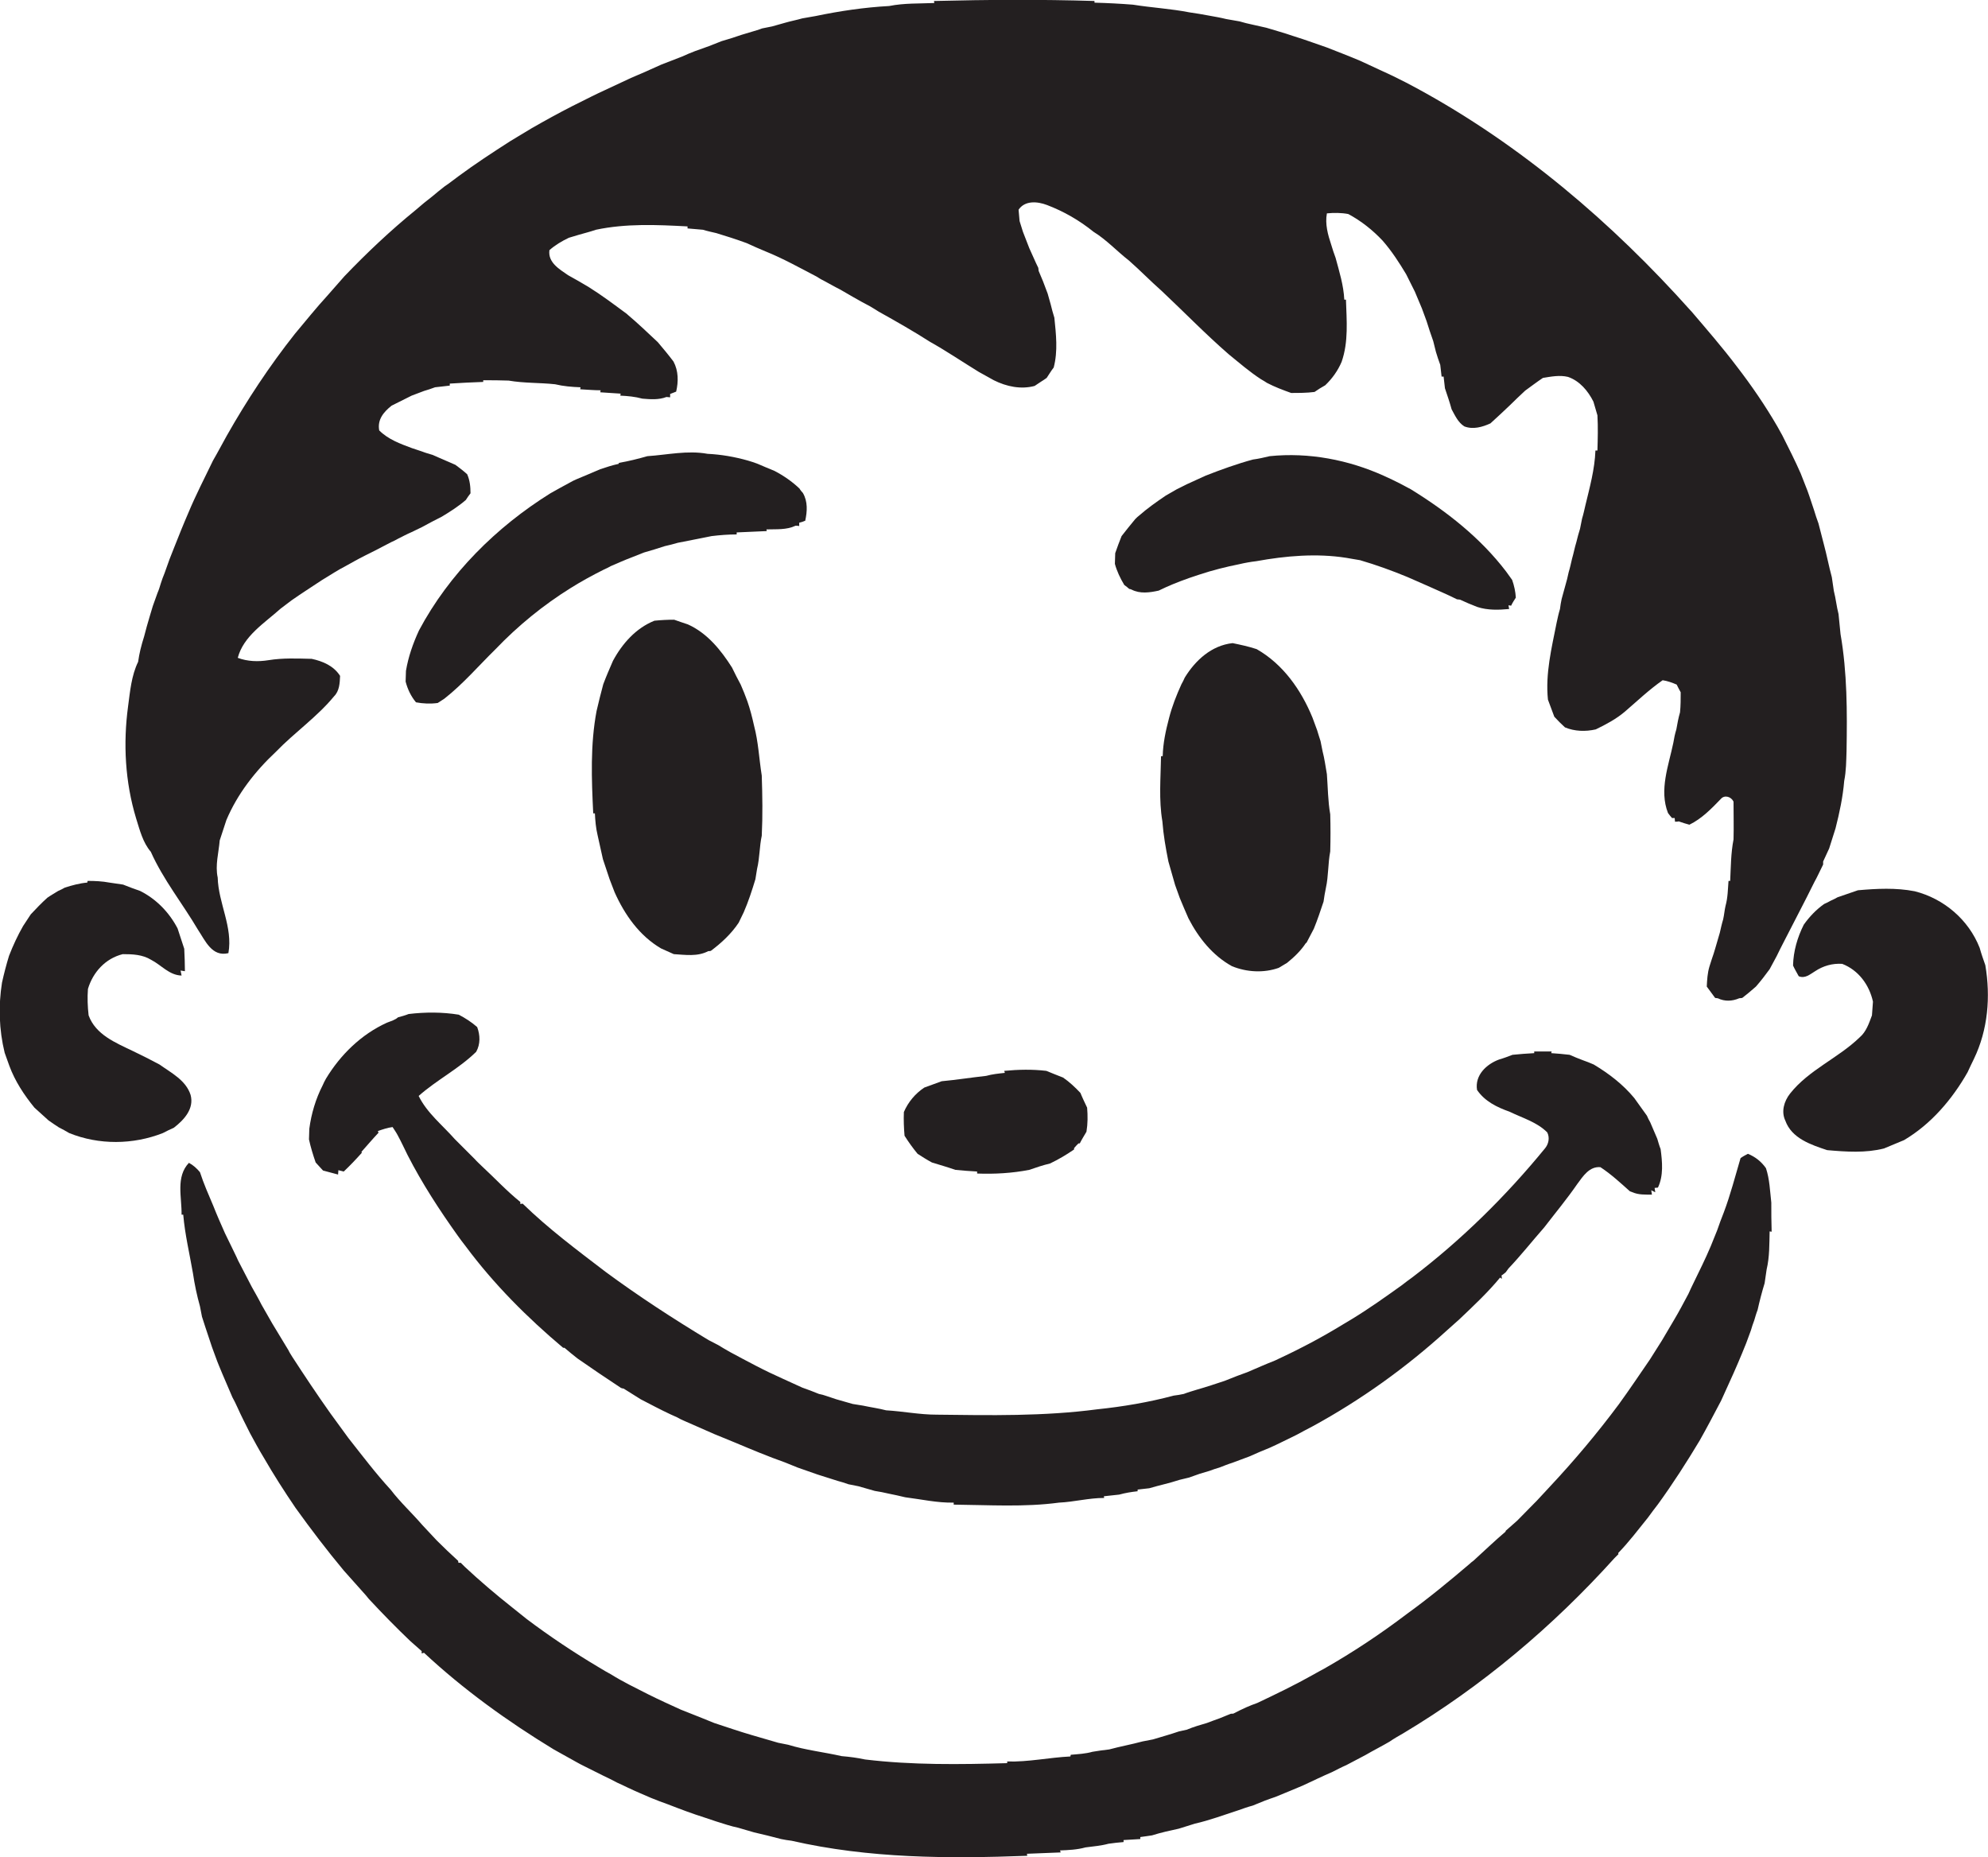 <?xml version="1.0" encoding="utf-8"?>
<!-- Generator: Adobe Illustrator 19.2.0, SVG Export Plug-In . SVG Version: 6.00 Build 0)  -->
<svg version="1.1" id="Layer_1" xmlns="http://www.w3.org/2000/svg" xmlns:xlink="http://www.w3.org/1999/xlink" x="0px" y="0px"
	 viewBox="0 0 594.5 555.3" enable-background="new 0 0 594.5 555.3" xml:space="preserve">
<g>
	<path fill="#231F20" d="M545.2,258.5c0-0.2,0-0.7,0-0.9c0.6-1.3,1.2-2.6,1.8-3.9c0.6-2,1.3-4,1.9-6c1.2-4.7,2.2-9.4,2.6-14.2
		c0.6-3,0.6-6,0.7-9c0.2-11.7,0.2-23.4-1.8-34.9c-0.2-2-0.4-4-0.6-6c-0.6-2.3-0.8-4.6-1.4-6.9c-0.2-1.4-0.4-2.8-0.6-4.1
		c-0.9-3.3-1.5-6.6-2.4-9.9c-0.5-2.1-1.1-4.1-1.6-6.2c-0.5-1.3-0.9-2.6-1.3-3.9c-0.3-1-0.7-2-1-3c-0.3-1-0.7-2-1-2.9
		c-0.7-1.7-1.3-3.4-2-5.1c-1.7-3.9-3.6-7.6-5.5-11.4c-0.5-0.9-1-1.8-1.5-2.7c-3.6-6.2-7.7-12.2-12.1-17.9c-4.3-5.7-9-11.1-13.6-16.5
		l-0.2-0.2c-23.5-26.3-50.8-49.6-81.9-66.5c-1.1-0.6-2.1-1.1-3.2-1.7c-1.3-0.7-2.7-1.3-4-2c-3.2-1.5-6.5-3-9.7-4.5
		c-3.3-1.4-6.7-2.7-10-4c-1.4-0.5-2.8-1-4.3-1.5c-1-0.3-1.9-0.7-2.9-1c-1-0.3-2.1-0.7-3.1-1c-2.6-0.9-5.2-1.6-7.8-2.4
		c-1.3-0.3-2.7-0.6-4-0.9c-1.4-0.3-2.7-0.6-4-1c-1.3-0.2-2.7-0.5-4-0.7c-1.6-0.4-3.3-0.7-5-1c-2-0.4-4-0.7-6-1
		c-5.6-1.1-11.3-1.4-16.9-2.3c-3.8-0.3-7.7-0.5-11.5-0.6l0-0.5c-16-0.5-32-0.4-48,0l0.1,0.6c-4.5,0.2-9,0-13.5,0.9
		c-7.4,0.4-14.8,1.5-22,3c-1.3,0.2-2.7,0.5-4,0.7c-1.7,0.5-3.4,0.8-5.1,1.3c-1.3,0.4-2.6,0.7-3.9,1.1c-1,0.2-2,0.4-3,0.6
		c-1,0.4-2.1,0.7-3.1,1c-1,0.3-2,0.6-3,0.9c-1,0.3-2,0.7-3,1c-1,0.3-2,0.6-3,0.9c-1.3,0.5-2.5,1-3.8,1.5c-1.4,0.5-2.8,1-4.2,1.5
		c-1.3,0.5-2.5,1-3.8,1.6c-2.1,0.8-4.1,1.6-6.2,2.4c-2.3,1-4.6,2.1-7,3.1c-0.5,0.2-1.6,0.7-2.1,0.9c-2.6,1.2-5.1,2.4-7.7,3.6
		c-1.4,0.6-2.7,1.3-4,1.9c-2,1-4,2-6,3c-4.1,2.1-8.1,4.3-12.1,6.6c-2.1,1.3-4.2,2.5-6.3,3.8c-5.3,3.4-10.5,6.8-15.5,10.5
		c-1.4,1-2.7,2.1-4.1,3c-1.3,1-2.5,2-3.7,3c-1.7,1.3-3.4,2.7-5,4.1c-7.5,6.1-14.6,12.8-21.3,19.8c-1.7,1.9-3.4,3.9-5.1,5.8
		c-3.4,3.7-6.5,7.6-9.7,11.4c-7.6,9.6-14.4,19.9-20.4,30.5c-1.4,2.5-2.7,5-4.1,7.4c-2.5,5.2-5.2,10.4-7.4,15.7
		c-0.7,1.6-1.4,3.3-2.1,5c-0.7,1.7-1.3,3.3-2,5c-0.5,1.3-1,2.5-1.5,3.8c-0.5,1.4-1,2.8-1.5,4.2c-0.4,1-0.8,2-1.1,3
		c-0.3,1-0.6,2-1,2.9c-0.5,1.3-0.9,2.6-1.4,3.9c-0.3,1-0.6,2-0.9,3c-0.6,2-1.2,4.1-1.7,6.1c-0.4,1.3-0.8,2.6-1.1,3.9
		c-0.3,1.2-0.5,2.4-0.7,3.7c-2,4.1-2.4,8.8-3,13.3c-1.5,11.1-0.9,22.6,2.4,33.5c1.1,3.5,2,7.2,4.4,10c3.7,8.3,9.5,15.5,14.1,23.3
		c2.2,3.3,4.2,8.2,9.1,7c1.4-7.8-3-14.9-3.2-22.6c-0.8-3.7,0.3-7.4,0.6-11.1c0.7-2,1.3-4.1,2-6.1c3.3-7.8,8.6-14.6,14.8-20.4
		c5.6-5.8,12.3-10.4,17.4-16.6c1.6-1.6,1.7-3.9,1.8-6.1c-1.9-3-5.2-4.4-8.5-5.1c-4.3-0.1-8.6-0.3-12.9,0.4c-3.1,0.5-6.3,0.4-9.2-0.7
		c1.7-6.5,8-10.4,12.8-14.7c1.1-0.8,2.2-1.7,3.3-2.5c3-2.1,6-4,9-6c1.3-0.8,2.6-1.6,3.9-2.4c1-0.6,2-1.2,3-1.7
		c2-1.1,3.9-2.2,5.9-3.2c1.1-0.5,2.1-1.1,3.2-1.6c1.6-0.8,3.2-1.7,4.8-2.5c0.5-0.2,1.5-0.7,2-1c1.4-0.7,2.7-1.4,4.1-2
		c1-0.5,2.1-1,3.1-1.5c2-1.1,3.9-2.1,5.9-3.1c2.5-1.5,5-3.1,7.2-5c0.3-0.5,1-1.5,1.4-2c0-2-0.2-3.9-1-5.7c-1.1-1-2.3-1.9-3.5-2.8
		c-2.3-1-4.6-2-6.9-3c-1-0.3-2.1-0.6-3.1-1c-1-0.3-2-0.7-3-1c-3.5-1.3-7.1-2.6-9.8-5.3c-0.6-3.2,1.3-5.5,3.7-7.4c2-1,4-2,6-3
		c1.2-0.5,2.5-0.9,3.7-1.4c1.1-0.3,2.2-0.7,3.3-1.1c1.5-0.2,3-0.3,4.4-0.5l0-0.6c3.3-0.2,6.6-0.4,10-0.5l0-0.5c2.5,0,5.1,0,7.6,0.1
		c4.6,0.8,9.3,0.6,13.9,1.1c2.5,0.6,5,0.8,7.6,0.9l-0.1,0.6c2,0.1,4.1,0.3,6.1,0.3l-0.1,0.6c2,0.1,4,0.3,6.1,0.4l-0.1,0.6
		c2.2,0.1,4.4,0.3,6.6,0.9c2.4,0.2,4.9,0.4,7.2-0.5c0.3,0,0.8,0.1,1.1,0.1l0-1c0.5-0.2,1.3-0.5,1.8-0.7c0.7-3,0.7-6.2-0.8-9
		c-1.5-2-3.1-3.9-4.7-5.8c-3-2.8-5.9-5.6-9-8.2l-0.2-0.2c-3.8-2.8-7.5-5.6-11.5-8.1c-2-1.2-4.1-2.4-6.1-3.5
		c-2.6-1.8-6.1-3.8-5.6-7.5c1.7-1.5,3.7-2.7,5.8-3.7c1-0.3,2-0.6,3-0.9c1.7-0.5,3.4-0.9,5.1-1.5c9-1.9,18.2-1.5,27.4-1l0,0.6
		c1.5,0.1,3.1,0.3,4.6,0.4c1.3,0.4,2.7,0.7,4,1c3,0.9,6.1,1.9,9.1,3c1.9,0.9,3.8,1.7,5.7,2.5c5.2,2.1,10.2,4.9,15.2,7.5
		c0.5,0.3,1.4,0.9,1.9,1.1c1.7,0.9,3.4,1.9,5.2,2.8c1.3,0.7,2.5,1.5,3.8,2.2c1.7,1,3.4,1.9,5.1,2.8c0.8,0.5,1.7,1,2.6,1.6
		c5.2,2.9,10.3,5.8,15.3,9c5,2.8,9.7,6,14.6,9c1.5,0.8,3,1.7,4.5,2.5c3.8,1.9,8.1,2.8,12.2,1.7c0.4-0.3,1.4-0.9,1.8-1.2
		c0.5-0.3,1.4-0.9,1.8-1.2c0.7-1,1.3-2.1,2.1-3.1c1.3-4.9,0.7-10,0.2-14.9c-0.4-1.3-0.8-2.7-1.1-4c-0.3-1.1-0.6-2.1-0.9-3.2
		c-0.5-1.2-0.9-2.5-1.4-3.7c-0.4-1-0.9-2.1-1.3-3.1c0-0.2-0.1-0.7-0.1-0.9c-1-2-1.8-4-2.7-5.9c-0.6-1.6-1.3-3.3-1.9-4.9
		c-0.3-1.1-0.7-2.1-1-3.2c-0.1-0.9-0.2-2.5-0.3-3.4c1.9-2.8,5.6-2.5,8.5-1.4c5,1.9,9.7,4.6,13.9,8c3.9,2.4,7,5.8,10.6,8.6
		c3.3,2.9,6.4,6.1,9.8,9.1c6.7,6.3,13.1,12.9,20,18.9c3.2,2.6,6.3,5.3,9.7,7.5c0.5,0.3,1.4,0.8,1.8,1.1c2.3,1.2,4.7,2.1,7.2,3
		c2.3,0,4.7,0,7-0.3c1-0.7,2.1-1.4,3.2-2c2.1-2,3.8-4.4,4.9-7c2.1-6,1.5-12.4,1.3-18.6l-0.5,0c-0.2-4.3-1.5-8.4-2.6-12.5
		c-0.5-1.3-0.9-2.6-1.3-3.9c-1-3-1.9-6.2-1.3-9.4c2.1-0.2,4.3-0.2,6.4,0.2c3.9,2.1,7.3,4.8,10.3,8c2.7,3.1,4.9,6.5,7,10
		c0.9,1.7,1.7,3.5,2.6,5.2c0.7,1.7,1.4,3.3,2.1,5c0.5,1.3,0.9,2.5,1.4,3.8c0.6,2,1.3,4,2,6c0.3,1.1,0.5,2.1,0.8,3.2
		c0.4,1.3,0.8,2.6,1.3,3.9c0.1,1.2,0.3,2.3,0.4,3.5h0.6c0.1,1.2,0.3,2.3,0.4,3.5c0.7,2.1,1.4,4.1,2,6.3c1,1.8,1.9,3.9,3.8,5.1
		c2.6,1,5.4,0.2,7.8-0.9c2-1.8,3.9-3.6,5.8-5.4c1.5-1.5,3-2.9,4.6-4.4c1.8-1.3,3.5-2.6,5.3-3.8c2.5-0.4,5-0.9,7.5-0.3
		c3.5,1.2,6,4.2,7.6,7.4c0.4,1.4,0.8,2.7,1.2,4.1c0.2,3.5,0.1,7,0,10.5h-0.6c-0.2,5.6-1.7,11-3,16.4c-0.3,1.3-0.6,2.7-1,4
		c-0.2,1-0.4,2-0.6,3c-0.4,1.3-0.8,2.7-1.1,4c-0.5,1.6-0.8,3.3-1.3,5c-0.3,1.3-0.6,2.7-1,4c-0.3,1.4-0.6,2.7-1,4
		c-0.4,1.3-0.7,2.7-1.1,4c-0.2,1-0.4,2-0.5,3c-0.4,1.3-0.7,2.7-1,4.1c-1.5,7.6-3.4,15.2-2.6,23c0.6,1.7,1.3,3.4,1.9,5.1
		c1,1.1,2.1,2.2,3.2,3.2c2.9,1.2,6.1,1.3,9.2,0.6c3.1-1.5,6.1-3.1,8.7-5.3c3.7-3.2,7.3-6.6,11.3-9.4c1.4,0.2,2.8,0.7,4.2,1.3
		c0.3,0.6,0.9,1.8,1.2,2.3c0,2,0,4-0.2,6c-0.5,1.7-0.8,3.4-1.1,5.1c-0.4,1.3-0.7,2.7-0.9,4c-1.4,6.8-4.3,14.1-1.6,21
		c0.3,0.4,0.9,1.2,1.2,1.5l0.8,0l0.1,1.1c0.3,0,0.9,0,1.1-0.1c0.8,0.3,2.4,0.8,3.2,1c3.7-1.8,6.6-4.8,9.4-7.7
		c1.1-1.3,3.1-0.7,3.8,0.8c0,3.8,0.1,7.6,0,11.3c-0.8,4.1-0.8,8.3-1,12.4h-0.5c-0.2,2.5-0.2,5-0.9,7.5c-0.3,1.3-0.4,2.7-0.7,4
		c-0.4,1.3-0.7,2.7-1,4c-0.5,1.6-0.9,3.2-1.4,4.8c-0.3,1-0.6,2-1,3.1c-0.2,0.5-0.5,1.7-0.7,2.2c-0.6,2-0.7,4-0.8,6
		c0.8,1.1,1.7,2.3,2.5,3.4c0.2,0,0.6,0.1,0.8,0.1c2.1,1,4.3,0.9,6.4,0c0.2,0,0.7-0.1,0.9-0.1c0.5-0.4,1.5-1.2,2-1.6
		c0.7-0.6,1.4-1.2,2.1-1.8c1.4-1.6,2.8-3.4,4.1-5.2c0.7-1.3,1.4-2.6,2.1-3.9c0.7-1.4,1.3-2.7,2-4c3.1-6.1,6.3-12.1,9.3-18.2
		C543.3,262.5,544.2,260.5,545.2,258.5z"/>
	<path fill="#231F20" d="M229.2,158.3c2.9-0.1,6,0.2,8.7-1.1c0.3,0,0.8,0,1.1,0.1l0-1c0.5-0.1,1.4-0.4,1.8-0.6
		c0.6-2.8,0.8-5.7-0.7-8.3c-0.3-0.3-0.8-0.9-1-1.3c-2.2-2.1-4.8-3.9-7.5-5.3c-1.7-0.7-3.4-1.4-5-2.1c-1-0.4-2-0.7-3-1
		c-3.9-1.1-7.9-1.8-12-2c-6-1.1-12,0.3-18,0.7c-2.8,0.8-5.6,1.5-8.5,2l-0.1,0.3c-1.9,0.4-3.7,1-5.5,1.6c-2.3,1-4.7,2-7.1,3
		c-0.5,0.2-1.5,0.7-2,1c-2,1.1-3.9,2.1-5.8,3.2c-16.2,10.1-30.3,24.1-39.3,41c-1.8,3.9-3.2,7.9-3.9,12.1c0,0.8-0.1,2.4-0.1,3.2
		c0.6,2.3,1.6,4.4,3.1,6.2c2.1,0.4,4.3,0.5,6.5,0.2c0.5-0.3,1.5-1,2-1.3c5.6-4.4,10.2-9.8,15.3-14.8c6.7-7,14.3-13.2,22.5-18.3
		c3.2-2,6.5-3.8,9.9-5.5c0.5-0.2,1.5-0.7,2-1c2.1-0.9,4.1-1.8,6.2-2.6c1.3-0.5,2.5-1,3.8-1.5c2.1-0.6,4.1-1.2,6.2-1.9
		c1.3-0.3,2.6-0.6,3.9-1c3.4-0.7,6.8-1.3,10.1-2c2.5-0.3,5-0.5,7.5-0.5l0-0.6c3-0.1,6-0.3,9-0.4L229.2,158.3z"/>
	<path fill="#231F20" d="M453.3,178.7c-0.1-1.8-0.5-3.6-1.1-5.3c-0.6-0.8-1.2-1.7-1.8-2.5c-7.7-10.1-17.8-18-28.5-24.6
		c-1.1-0.6-2.1-1.1-3.2-1.7c-1.6-0.8-3.2-1.6-4.8-2.3c-10.6-4.8-22.5-7.1-34.2-5.9c-1.7,0.4-3.4,0.8-5,1c-4.8,1.3-9.5,3-14.1,4.8
		c-1.9,0.9-3.8,1.7-5.7,2.6c-1,0.5-2,1-3,1.5c-1.1,0.6-2.2,1.3-3.3,1.9c-2.8,1.9-5.5,3.8-8,6c-0.3,0.2-0.8,0.7-1.1,1
		c-1.4,1.7-2.8,3.4-4.1,5.1c-0.7,1.7-1.3,3.4-1.9,5.1c0,0.8-0.1,2.4-0.1,3.2c0.6,2.2,1.6,4.3,2.8,6.3c0.4,0.3,1.2,0.9,1.5,1.2
		c0.2,0,0.5,0.1,0.7,0.2c2.5,1.3,5.4,0.9,8.1,0.3c1.4-0.7,2.8-1.3,4.2-1.9c1.7-0.7,3.3-1.3,5-1.9c1-0.3,2-0.7,3-1
		c3.9-1.3,7.9-2.3,11.9-3.1c1.7-0.4,3.4-0.7,5.1-0.9c8.8-1.6,18-2.4,26.9-1c1.3,0.2,2.7,0.5,4.1,0.7c4.8,1.4,9.5,3.1,14.1,5
		c1.9,0.8,3.8,1.7,5.7,2.5c3.1,1.4,6.2,2.7,9.2,4.2c0.2,0,0.7,0.1,0.9,0.1c1.7,0.8,3.4,1.5,5.2,2.2c3.1,1,6.3,0.9,9.5,0.6l-0.2-1.1
		l0.8,0.1C452.2,180.4,452.9,179.3,453.3,178.7z"/>
	<path fill="#231F20" d="M223.5,209.7c-0.6-1.7-1.3-3.4-2-5c-0.9-1.7-1.8-3.4-2.6-5.1c-3.3-5.2-7.4-10.3-13.2-12.9
		c-1.4-0.5-2.8-0.9-4.1-1.4c-2,0-3.9,0.1-5.9,0.3c-5.5,2.2-9.6,6.8-12.4,12c-1,2.3-2,4.6-2.9,7c-0.7,2.7-1.4,5.3-2,8
		c-1.9,10.1-1.5,20.4-1,30.6l0.5,0c0.1,2.2,0.3,4.4,0.8,6.5c0.5,2.4,1.1,4.8,1.6,7.2c0.7,2,1.3,4,2,6c0.5,1.3,1,2.6,1.5,3.9
		c3,6.7,7.4,13,13.9,16.8c1.3,0.6,2.5,1.1,3.8,1.7c3.4,0.2,7.1,0.8,10.3-0.9c0.2,0,0.6,0,0.8-0.1c3.2-2.4,6.1-5.1,8.3-8.4
		c0.5-1,1-2.1,1.5-3.1c1.4-3.2,2.5-6.6,3.5-9.9c0.2-1,0.3-2.1,0.5-3.1c0.8-3.3,0.7-6.7,1.4-9.9c0.3-6,0.2-12,0-18
		c-0.8-5-1-10-2.3-14.9C224.9,214.3,224.3,212,223.5,209.7z"/>
	<path fill="#231F20" d="M395.5,224.6c-0.2-1-0.4-2-0.6-3c-0.3-1-0.7-2.1-1-3.2c-0.5-1.3-0.9-2.5-1.4-3.8c-3.4-8.3-8.8-16-16.7-20.5
		c-2.4-0.8-4.8-1.3-7.2-1.8c-6.3,0.7-11.1,5.1-14.3,10.3c-0.2,0.5-0.7,1.5-1,2c-1.5,3.3-2.8,6.6-3.7,10.1c-1,3.8-1.8,7.5-1.9,11.4
		l-0.5,0c-0.1,6.5-0.7,13,0.4,19.5c0.3,4,1,8,1.8,12c0.7,2.3,1.3,4.7,2,7c0.5,1.3,0.9,2.6,1.4,3.9c0.8,2,1.7,4,2.6,6.1
		c3,5.8,7.2,11.1,13,14.3c4.4,1.8,9.5,2.1,14,0.5c0.8-0.5,1.7-1,2.5-1.5c2.1-1.7,4.1-3.6,5.6-5.9l0.2-0.1c0.7-1.4,1.5-2.8,2.2-4.2
		c1.1-2.7,2-5.4,2.9-8.1c0.2-1.4,0.4-2.7,0.7-4.1c0.8-3.6,0.6-7.3,1.3-10.9c0.1-3.7,0.1-7.4,0-11.1c-0.7-4-0.7-8-1-12
		C396.4,229.2,396.1,226.9,395.5,224.6z"/>
	<path fill="#231F20" d="M57,327.4c-1.4-4.4-5.8-6.6-9.3-9.1c-2.6-1.4-5.2-2.7-7.9-4c-5.2-2.5-11.2-4.9-13.3-10.7
		c-0.3-2.6-0.4-5.3-0.2-7.9c1.5-5,5.2-9.1,10.4-10.4c2.9,0,5.9,0.1,8.5,1.7c3.1,1.6,5.4,4.6,9.1,4.7l-0.3-1.5l1.3,0.2
		c0-2.2-0.1-4.4-0.2-6.7c-0.7-2-1.3-4.1-2-6.1c-2.5-4.8-6.4-8.8-11.2-11.2c-1.7-0.6-3.4-1.2-5.1-1.9c-1.4-0.2-2.8-0.4-4.1-0.6
		c-2.1-0.4-4.3-0.5-6.5-0.5l-0.1,0.5c-2.3,0.2-4.5,0.8-6.7,1.5c-0.5,0.3-1.5,0.8-2,1c-1.1,0.7-2.2,1.3-3.2,2c-1.8,1.6-3.4,3.3-5,5
		c-0.8,1.2-1.5,2.3-2.3,3.5c-1.6,2.8-3,5.8-4.2,8.9c-0.8,2.6-1.5,5.3-2.1,8c-1.1,6.9-0.9,14.1,0.8,21c0.5,1.3,0.9,2.6,1.4,3.9
		c1.7,4.6,4.4,8.7,7.5,12.5c1.4,1.3,2.8,2.5,4.2,3.8c1,0.7,2,1.4,3.1,2.1c1,0.5,2.1,1.1,3.1,1.7c8.9,3.6,19.1,3.5,28,0
		c1.1-0.6,2.2-1.1,3.3-1.6C55.1,334.8,58.1,331.5,57,327.4z"/>
	<path fill="#231F20" d="M593.7,288.6c-0.6-1.7-1.2-3.4-1.7-5.2c-3.3-8.4-10.7-14.7-19.4-16.9c-5.6-1.1-11.4-0.8-17-0.3
		c-2,0.7-4.1,1.4-6.1,2.1c-0.5,0.3-1.5,0.8-2,1c-0.5,0.3-1.5,0.8-2,1c-2.4,1.7-4.4,3.8-6.1,6.2c-1.9,3.8-3.1,7.9-3.2,12.2
		c0.5,1.1,1.1,2.1,1.7,3.2c1.9,0.8,3.4-0.6,4.9-1.5c2.4-1.6,5.2-2.4,8.1-2.2c4.9,1.9,8.1,6.3,9.2,11.3c-0.1,1.4-0.2,2.7-0.3,4.1
		c-0.9,2.4-1.7,4.9-3.7,6.6c-6.4,6.2-15.2,9.7-20.8,16.8c-1.8,2.3-2.7,5.4-1.4,8.1c1.9,5.3,7.7,7.2,12.5,8.8
		c5.7,0.5,11.5,0.9,17-0.5c2-0.8,4-1.7,6-2.5c8.1-4.8,14.4-12.2,19-20.3c0.6-1.4,1.3-2.7,1.9-4C594.5,307.9,595.3,298,593.7,288.6z"
		/>
	<path fill="#231F20" d="M115.7,305.8c-7.7,3.5-13.9,9.6-18.2,16.7c-0.3,0.5-0.8,1.5-1,2c-2.1,4.1-3.4,8.5-4,13
		c0,0.8-0.1,2.4-0.1,3.2c0.5,2.3,1.2,4.6,2,6.9c0.7,0.8,1.5,1.6,2.2,2.4c1.5,0.4,3,0.8,4.5,1.2l0.1-1.3c0.4,0.1,1.2,0.3,1.6,0.4
		c1.9-1.8,3.7-3.7,5.4-5.6l-0.1-0.3c1.7-1.9,3.3-3.8,5.1-5.7l-0.2-0.5c1.4-0.5,2.9-1,4.4-1.2c0.4,0.6,1.2,1.8,1.5,2.4c1.1,2,2,4,3,6
		c4.3,8.4,9.5,16.4,15,24.1c0.8,1.1,1.6,2.2,2.4,3.2c8.4,11.3,18.4,21.3,29.1,30.3h0.4c1.3,1.1,2.6,2.2,3.9,3.2
		c4.3,3,8.6,5.9,13,8.8c0.2,0.1,0.6,0.2,0.8,0.2c1.7,1.1,3.4,2.1,5.1,3.2c2.9,1.5,5.9,3.1,8.9,4.5c0.5,0.2,1.5,0.7,2,0.9
		c0.5,0.3,1.5,0.8,2,1c3,1.3,6.1,2.7,9.1,4c2,0.8,4.1,1.7,6.1,2.5c5,2.1,10,4.2,15.1,6c1.2,0.5,2.5,1,3.7,1.5c2,0.7,4,1.4,6,2.1
		c2,0.6,4,1.3,6,1.9c1.1,0.3,2.1,0.6,3.2,1c1,0.2,2,0.4,3,0.6c1.6,0.5,3.3,0.9,4.9,1.4c1.4,0.2,2.8,0.5,4.1,0.8
		c1.6,0.3,3.3,0.7,5,1.1c4.8,0.6,9.6,1.7,14.5,1.6l0,0.6c10.5,0.1,21.1,0.8,31.5-0.6c4.5-0.2,8.9-1.4,13.5-1.4l-0.1-0.5
		c1.5-0.2,3.1-0.3,4.6-0.5c1.8-0.5,3.6-0.8,5.5-1l0-0.5c1.2-0.1,2.3-0.3,3.5-0.4c3-0.9,6-1.5,9-2.5c1-0.2,1.9-0.5,2.9-0.7
		c1-0.4,2.1-0.7,3.1-1.1c1-0.3,2-0.6,3-0.9c1-0.4,2-0.7,3-1c1.3-0.5,2.5-1,3.8-1.4c1.7-0.6,3.4-1.3,5.1-1.9c2-0.9,4.1-1.8,6.1-2.6
		c2.7-1.2,5.4-2.6,8.1-3.9c1.6-0.9,3.2-1.7,4.7-2.5c14.5-7.9,28-17.6,40.2-28.7c1.2-1.1,2.5-2.2,3.7-3.3c4.2-4,8.5-8,12.2-12.5
		l0.5,0.4c0-0.3,0-0.8-0.1-1c0.3-0.2,1-0.7,1.3-1c0.2-0.3,0.6-0.8,0.8-1.1c3.7-3.9,7.1-8.2,10.7-12.3c3.3-4.3,6.8-8.5,9.9-13
		c1.7-2.3,3.6-5.3,6.9-5c3.2,2.1,6,4.7,8.8,7.2c0.2,0.1,0.6,0.2,0.8,0.3c1.8,0.8,3.8,0.7,5.8,0.7l-0.2-1.3l1.2,0.6l-0.2-1.3l1-0.1
		c1.7-3.6,1.3-7.7,0.8-11.5c-0.4-1-0.7-2.1-1-3.1c-0.7-1.6-1.4-3.3-2.1-4.9c-0.3-0.5-0.8-1.5-1-2c-1.3-1.8-2.6-3.6-3.8-5.3
		c-3.4-4.1-7.6-7.3-12.1-10c-1.1-0.5-2.2-0.9-3.3-1.3c-1.3-0.5-2.6-1-3.9-1.6c-1.8-0.2-3.7-0.4-5.5-0.5l0.1-0.5c-1.7,0-3.5,0-5.2,0
		l0,0.5c-2.2,0.1-4.4,0.3-6.5,0.5c-1.3,0.5-2.6,1-4,1.4c-3.8,1.4-7.3,4.7-6.6,9.1c2.3,3.4,6,5.2,9.7,6.5c3.9,1.9,8.2,3.1,11.3,6.2
		c0.8,1.6,0.4,3.5-0.7,4.8c-11.7,14.3-24.9,27.3-39.6,38.5c-1.1,0.8-2.2,1.6-3.2,2.4c-4.9,3.5-9.8,7-14.9,10.1c-1.7,1-3.3,2-5,3
		c-1.4,0.8-2.7,1.6-4,2.3c-0.5,0.3-1.5,0.8-2,1.1c-1.3,0.7-2.6,1.4-4,2.1c-1.3,0.7-2.6,1.3-4,2c-1.3,0.6-2.7,1.3-4,1.9
		c-2.8,1.1-5.5,2.3-8.3,3.5c-1,0.4-2,0.7-3,1.1c-1.3,0.5-2.5,1-3.8,1.5c-2.7,0.9-5.4,1.8-8.2,2.6c-1.3,0.4-2.7,0.8-4,1.3
		c-1,0.2-2,0.4-3,0.5c-7.5,2-15.2,3.3-22.9,4.1c-15.9,2.1-32,1.8-48,1.6c-5.1,0-10-1-15.1-1.3c-2.3-0.6-4.6-0.9-6.9-1.4
		c-1-0.2-2.1-0.3-3.1-0.5c-1.6-0.5-3.3-0.9-4.9-1.4c-1-0.3-2-0.7-3-1c-0.5-0.2-1.6-0.5-2.2-0.6c-1.7-0.7-3.3-1.3-5-1.9
		c-1.9-0.9-3.8-1.7-5.7-2.6c-1.4-0.6-2.7-1.3-4.1-1.9c-1.4-0.7-2.7-1.3-4-2c-1.3-0.7-2.7-1.4-4-2.1c-2.5-1.3-4.9-2.6-7.3-4.1
		c-1-0.5-1.9-1-2.9-1.5c-10.6-6.4-20.9-13.1-30.8-20.4c-8.5-6.5-17.1-12.9-24.8-20.4l-0.7,0.1l0-0.6c-4.1-3.3-7.7-7.2-11.6-10.8
		c-0.7-0.7-1.4-1.3-2-2c-2-2-4-4-6-6c-3.7-4.2-8.3-7.8-10.8-12.9c5.4-4.8,12-8.1,17.2-13.2c1.3-2.3,1.2-5,0.3-7.4
		c-1.7-1.5-3.6-2.7-5.5-3.7c-4.9-0.8-10-0.8-15-0.2c-1,0.4-2.1,0.7-3.2,1C118.3,304.9,117,305.3,115.7,305.8z"/>
	<path fill="#231F20" d="M281.6,323.3c-1.7,0.6-3.5,1.3-5.2,1.9c-2.7,1.8-4.8,4.3-6.1,7.3c-0.1,2.4,0,4.8,0.2,7.1
		c1.2,1.9,2.5,3.7,3.9,5.4c1.4,0.9,2.8,1.8,4.3,2.6c2.3,0.7,4.7,1.4,7,2.2c2.2,0.2,4.3,0.4,6.5,0.5v0.6c5.2,0.2,10.5-0.1,15.6-1.1
		c2-0.7,4.1-1.4,6.2-1.9c2.5-1.2,4.9-2.6,7.2-4.2l0-0.4c0.3-0.4,1-1.1,1.3-1.4l0.4,0c0.6-1.2,1.3-2.3,2-3.5c0.4-2.4,0.4-4.8,0.2-7.2
		c-0.7-1.5-1.4-2.9-2-4.4c-1.6-1.7-3.3-3.3-5.2-4.6c-1.7-0.7-3.4-1.3-5-2c-4.2-0.5-8.4-0.4-12.6,0l0.2,0.6c-1.9,0.2-3.8,0.4-5.6,0.9
		C290.3,322.2,286,322.9,281.6,323.3z"/>
	<path fill="#231F20" d="M528.1,349.3c-1.4-2-3.2-3.4-5.4-4.3c-0.6,0.3-1.7,0.9-2.2,1.3c-1.6,5.4-3,10.9-5,16.2
		c-0.7,1.8-1.4,3.6-2,5.4c-0.6,1.6-1.3,3.1-1.9,4.7c-1.6,3.8-3.4,7.4-5.2,11.1c-0.5,1-1,2.1-1.5,3.2c-1.4,2.6-2.8,5.3-4.3,7.8
		c-1.2,2-2.4,4.1-3.6,6.1c-1.2,1.9-2.4,3.8-3.6,5.7c-3.1,4.5-6.1,9-9.3,13.4c-6.4,8.6-13.3,16.8-20.6,24.6c-1.3,1.4-2.6,2.8-3.9,4.2
		c-2,2-3.9,4-5.9,6c-1.1,1-2.3,2-3.4,3l-0.1,0.3c-3.3,2.8-6.4,5.8-9.6,8.7c-0.3,0.2-0.8,0.6-1.1,0.9c-6.1,5.2-12.3,10.3-18.8,15
		c-7.9,6-16.2,11.5-24.8,16.4c-1.1,0.6-2.1,1.1-3.1,1.7c-5.5,3.1-11.1,5.8-16.8,8.5c-1.1,0.4-2.2,0.8-3.3,1.3
		c-1.3,0.6-2.6,1.2-3.9,1.9c-0.2,0-0.7,0-0.9,0.1c-1.1,0.4-2.1,0.9-3.2,1.3c-1.3,0.5-2.6,0.9-3.8,1.4c-1,0.3-2,0.6-3,0.9
		c-1,0.3-2,0.7-3,1.1c-0.6,0.1-1.7,0.4-2.3,0.5c-2.6,0.9-5.2,1.6-7.8,2.4c-1,0.2-2,0.4-3.1,0.6c-3.3,0.9-6.7,1.5-10,2.4
		c-1.7,0.2-3.3,0.4-5,0.7c-2.1,0.6-4.3,0.7-6.5,0.9l-0.1,0.5c-6.3,0.3-12.6,1.7-18.9,1.5l0,0.5c-14.2,0.4-28.4,0.6-42.5-1.1
		c-2.3-0.5-4.6-0.8-7-1c-5.3-1.2-10.8-1.8-16-3.4c-1-0.2-2-0.4-3-0.6c-2.6-0.8-5.3-1.5-7.9-2.3c-3.8-1.1-7.5-2.4-11.2-3.6
		c-1.2-0.5-2.5-1-3.7-1.5c-2.1-0.8-4.2-1.7-6.3-2.5c-3.3-1.5-6.6-3-9.8-4.6c-3.7-1.9-7.5-3.7-11-5.9c-1.3-0.7-2.5-1.4-3.8-2.2
		c-7.4-4.4-14.6-9.2-21.5-14.4c-1.5-1.2-3-2.4-4.5-3.6c-4.8-3.8-9.5-7.8-14-12c-0.3-0.3-0.9-0.9-1.2-1.2l-0.7,0l-0.1-0.6
		c-2.2-2-4.3-4-6.4-6.1c-1.4-1.5-2.9-3.1-4.3-4.6c-3.1-3.6-6.6-6.8-9.5-10.6c-4.5-4.9-8.5-10.2-12.6-15.4c-1.8-2.5-3.6-4.9-5.4-7.4
		c-3.9-5.5-7.7-11.2-11.4-16.9c-0.3-0.5-0.9-1.4-1.1-1.9c-1.6-2.7-3.3-5.4-4.9-8.1c-1.1-1.9-2.1-3.7-3.2-5.6
		c-0.9-1.8-1.9-3.5-2.9-5.3c-1.4-2.6-2.7-5.3-4.1-7.9c-0.6-1.4-1.3-2.7-1.9-4c-0.7-1.4-1.3-2.7-2-4.1c-1.2-2.7-2.4-5.4-3.5-8.2
		c-1.4-3.3-2.9-6.7-4-10.1c-0.9-1.1-2-2.1-3.3-2.8c-4,4.2-2.1,10.3-2.2,15.5l0.5,0c0.5,5.9,1.9,11.7,2.9,17.5
		c0.5,3.4,1.2,6.7,2.1,9.9c0.2,1,0.4,2,0.6,3.1c0.3,1,0.7,2.1,1,3.1c0.7,2,1.3,4,2,6c0.4,1,0.7,2,1.1,3c0.6,1.7,1.3,3.3,2,5
		c1,2.3,2,4.7,3,7c0.5,0.9,1,1.9,1.4,2.8c1.2,2.7,2.6,5.4,3.9,8c1.3,2.4,2.6,4.8,4,7.1c3,5.2,6.2,10.2,9.6,15.2
		c4.6,6.4,9.4,12.7,14.4,18.7c2.2,2.5,4.4,4.9,6.6,7.4c0.2,0.3,0.7,0.8,0.9,1.1c4,4.3,8.1,8.5,12.4,12.6c1.1,1,2.3,2,3.4,3l0,0.7
		l0.7-0.2c11.8,11,25,20.5,38.8,28.9c2.3,1.3,4.7,2.6,7,3.9c0.5,0.3,1.5,0.8,1.9,1c2,1,4,2,6,3c1.3,0.6,2.7,1.3,4,2
		c1.1,0.5,2.2,1,3.2,1.5c2.3,1.1,4.7,2.1,7,3.1c1.7,0.7,3.3,1.3,5,1.9c3.6,1.4,7.3,2.8,11.1,4c2.3,0.8,4.5,1.5,6.8,2.2
		c1,0.3,2.1,0.6,3.1,0.8c1.6,0.5,3.2,0.9,4.8,1.4c2.7,0.6,5.4,1.3,8.1,2c1,0.2,2.1,0.4,3.1,0.5c23.1,5.3,46.9,5.4,70.5,4.5l-0.1-0.6
		c3.4-0.1,6.7-0.3,10.1-0.4l-0.2-0.6c2.5-0.1,5.1-0.2,7.6-0.9c2.3-0.3,4.7-0.5,6.9-1.1c1.5-0.2,3-0.4,4.5-0.5l0-0.6
		c1.7-0.1,3.3-0.2,5-0.3l0-0.6c1.2-0.2,2.4-0.3,3.5-0.5c1.3-0.4,2.7-0.8,4-1.1c1.3-0.3,2.7-0.6,4-0.9c1.6-0.5,3.2-1,4.8-1.5
		c4.4-1,8.7-2.6,13-4c1.4-0.5,2.8-1,4.3-1.4c1.2-0.5,2.5-1,3.7-1.5c1-0.4,2-0.7,3.1-1.1c2.8-1.1,5.5-2.3,8.2-3.4
		c3-1.4,5.9-2.8,8.9-4.1c1.4-0.7,2.7-1.4,4.1-2c1.9-1,3.8-2,5.7-3c2.4-1.4,4.8-2.6,7.2-4c1.3-0.9,2.7-1.7,4.1-2.5
		c23.6-14.1,44.8-32,63.2-52.4c0.3-0.3,0.9-0.9,1.2-1.2l-0.1-0.3c3.2-3.3,6-7,8.9-10.6c1-1.4,2-2.7,3-4c4.5-6.2,8.6-12.6,12.5-19.1
		c2.2-3.9,4.3-7.9,6.4-11.9c0.8-1.8,1.6-3.5,2.4-5.3c1.8-3.9,3.5-7.9,5.1-11.9c0.5-1.3,0.9-2.5,1.4-3.8c0.3-1,0.6-2,1-3
		c0.3-1,0.6-2.1,1-3.1c0.6-2.7,1.3-5.4,2.1-8c0.2-1.4,0.4-2.7,0.6-4.1c0.9-3.8,0.8-7.6,0.9-11.4l0.6,0.1c-0.1-2.9-0.1-5.8-0.1-8.7
		C529.3,356.1,529.2,352.6,528.1,349.3z"/>
</g>
</svg>
